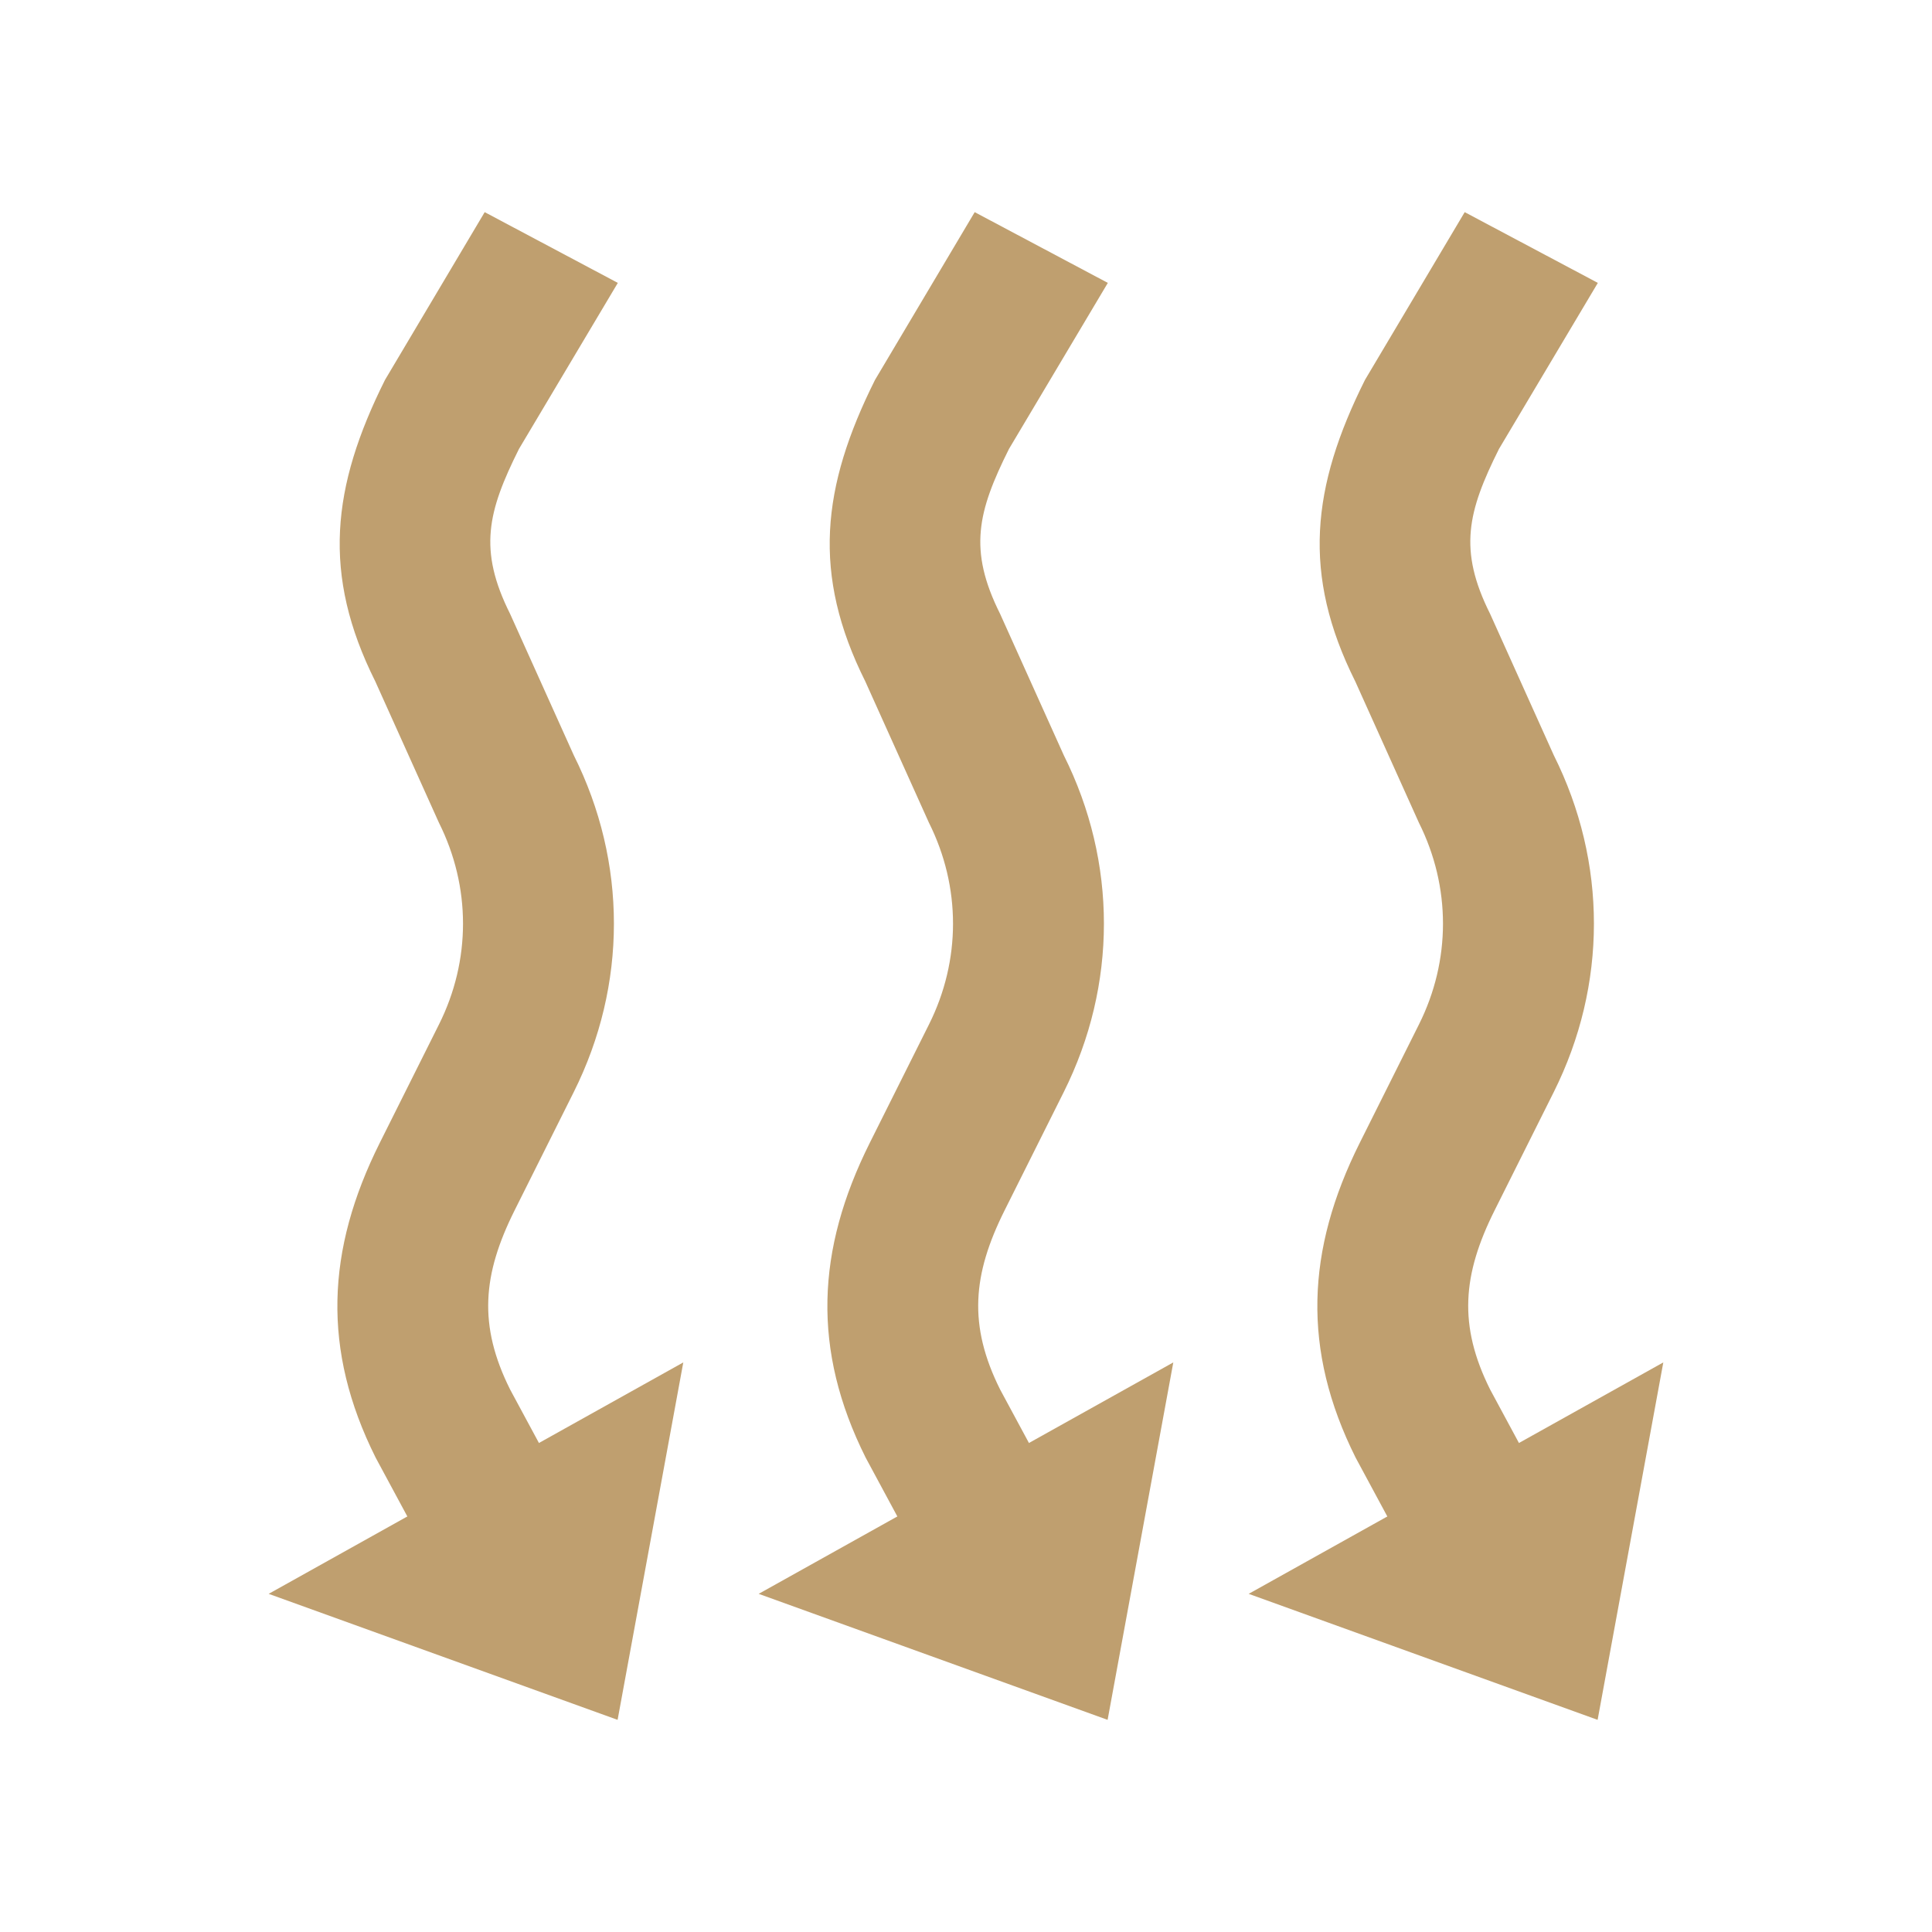 <svg version="1.2" preserveAspectRatio="xMidYMid meet" height="2048" viewBox="0 0 1536 1536" zoomAndPan="magnify" width="2048" xmlns:xlink="http://www.w3.org/1999/xlink" xmlns="http://www.w3.org/2000/svg"><defs><clipPath id="af5828362c"><path d="M 992 1083 L 1323 1083 L 1323 1367.336 L 992 1367.336 Z M 992 1083"></path></clipPath><clipPath id="c6ba403ad4"><path d="M 1047 168.836 L 1271 168.836 L 1271 1320 L 1047 1320 Z M 1047 168.836"></path></clipPath><clipPath id="fc3f92abd9"><path d="M 603 1083 L 933 1083 L 933 1367.336 L 603 1367.336 Z M 603 1083"></path></clipPath><clipPath id="6fb58730df"><path d="M 657 168.836 L 881 168.836 L 881 1320 L 657 1320 Z M 657 168.836"></path></clipPath><clipPath id="4e5fbe8616"><path d="M 213.129 1083 L 544 1083 L 544 1367.336 L 213.129 1367.336 Z M 213.129 1083"></path></clipPath><clipPath id="9871581fad"><path d="M 268 168.836 L 492 168.836 L 492 1320 L 268 1320 Z M 268 168.836"></path></clipPath></defs><g id="2d433c4528"><g clip-path="url(#af5828362c)" clip-rule="nonzero"><path d="M 1322.383 1083.16 L 1270.152 1367.336 L 992.746 1267.156 Z M 1322.383 1083.16" style="stroke:none;fill-rule:nonzero;fill:#bf9f6f;fill-opacity:1;"></path></g><g clip-path="url(#c6ba403ad4)" clip-rule="nonzero"><path d="M 1270.332 224.906 L 1191.727 356.941 C 1166.914 406.656 1159.184 437.102 1184.715 488.105 L 1235.301 600.422 C 1277.883 685.527 1277.852 783.16 1235.27 868.266 L 1188.25 962.301 C 1162.75 1013.336 1159.215 1053.672 1184.715 1104.734 L 1253.281 1231.973 C 1268.383 1261.434 1256.785 1297.57 1227.328 1312.676 C 1197.871 1327.898 1161.762 1316.152 1146.656 1286.723 L 1077.762 1158.855 C 1034.941 1073.18 1038.477 993.797 1081 908.691 L 1128.047 814.598 C 1153.609 763.594 1153.609 705.066 1128.047 654.031 L 1077.465 541.719 C 1034.941 456.641 1042.672 387.18 1085.195 302.043 L 1164.488 168.66 Z M 1270.332 224.906" style="stroke:none;fill-rule:nonzero;fill:#bf9f6f;fill-opacity:1;"></path></g><g clip-path="url(#fc3f92abd9)" clip-rule="nonzero"><path d="M 932.812 1083.16 L 880.582 1367.336 L 603.176 1267.156 Z M 932.812 1083.16" style="stroke:none;fill-rule:nonzero;fill:#bf9f6f;fill-opacity:1;"></path></g><g clip-path="url(#6fb58730df)" clip-rule="nonzero"><path d="M 880.762 224.906 L 802.156 356.941 C 777.344 406.656 769.613 437.102 795.145 488.105 L 845.73 600.422 C 888.312 685.527 888.281 783.16 845.699 868.266 L 798.68 962.301 C 773.18 1013.336 769.645 1053.672 795.145 1104.734 L 863.738 1232.004 C 878.844 1261.434 867.215 1297.57 837.789 1312.676 C 808.332 1327.898 772.223 1316.152 757.117 1286.723 L 688.223 1158.855 C 645.402 1073.18 648.938 993.797 691.461 908.691 L 738.508 814.594 C 764.07 763.594 764.07 705.066 738.508 654.031 L 687.926 541.719 C 645.402 456.641 653.133 387.18 695.656 302.043 L 774.918 168.66 Z M 880.762 224.906" style="stroke:none;fill-rule:nonzero;fill:#bf9f6f;fill-opacity:1;"></path></g><g clip-path="url(#4e5fbe8616)" clip-rule="nonzero"><path d="M 543.242 1083.16 L 491.012 1367.336 L 213.609 1267.156 Z M 543.242 1083.16" style="stroke:none;fill-rule:nonzero;fill:#bf9f6f;fill-opacity:1;"></path></g><g clip-path="url(#9871581fad)" clip-rule="nonzero"><path d="M 491.191 224.906 L 412.59 356.941 C 387.777 406.656 380.043 437.102 405.574 488.105 L 456.16 600.422 C 498.742 685.527 498.715 783.16 456.129 868.266 L 409.113 962.301 C 383.609 1013.336 380.074 1053.672 405.574 1104.734 L 474.172 1232.004 C 489.273 1261.434 477.645 1297.57 448.219 1312.676 C 418.762 1327.898 382.652 1316.152 367.547 1286.723 L 298.652 1158.855 C 255.832 1073.18 259.367 993.797 301.891 908.691 L 348.938 814.594 C 374.5 763.594 374.5 705.066 348.938 654.031 L 298.355 541.719 C 255.832 456.641 263.562 387.18 306.086 302.043 L 385.348 168.66 Z M 491.191 224.906" style="stroke:none;fill-rule:nonzero;fill:#bf9f6f;fill-opacity:1;"></path></g></g></svg>